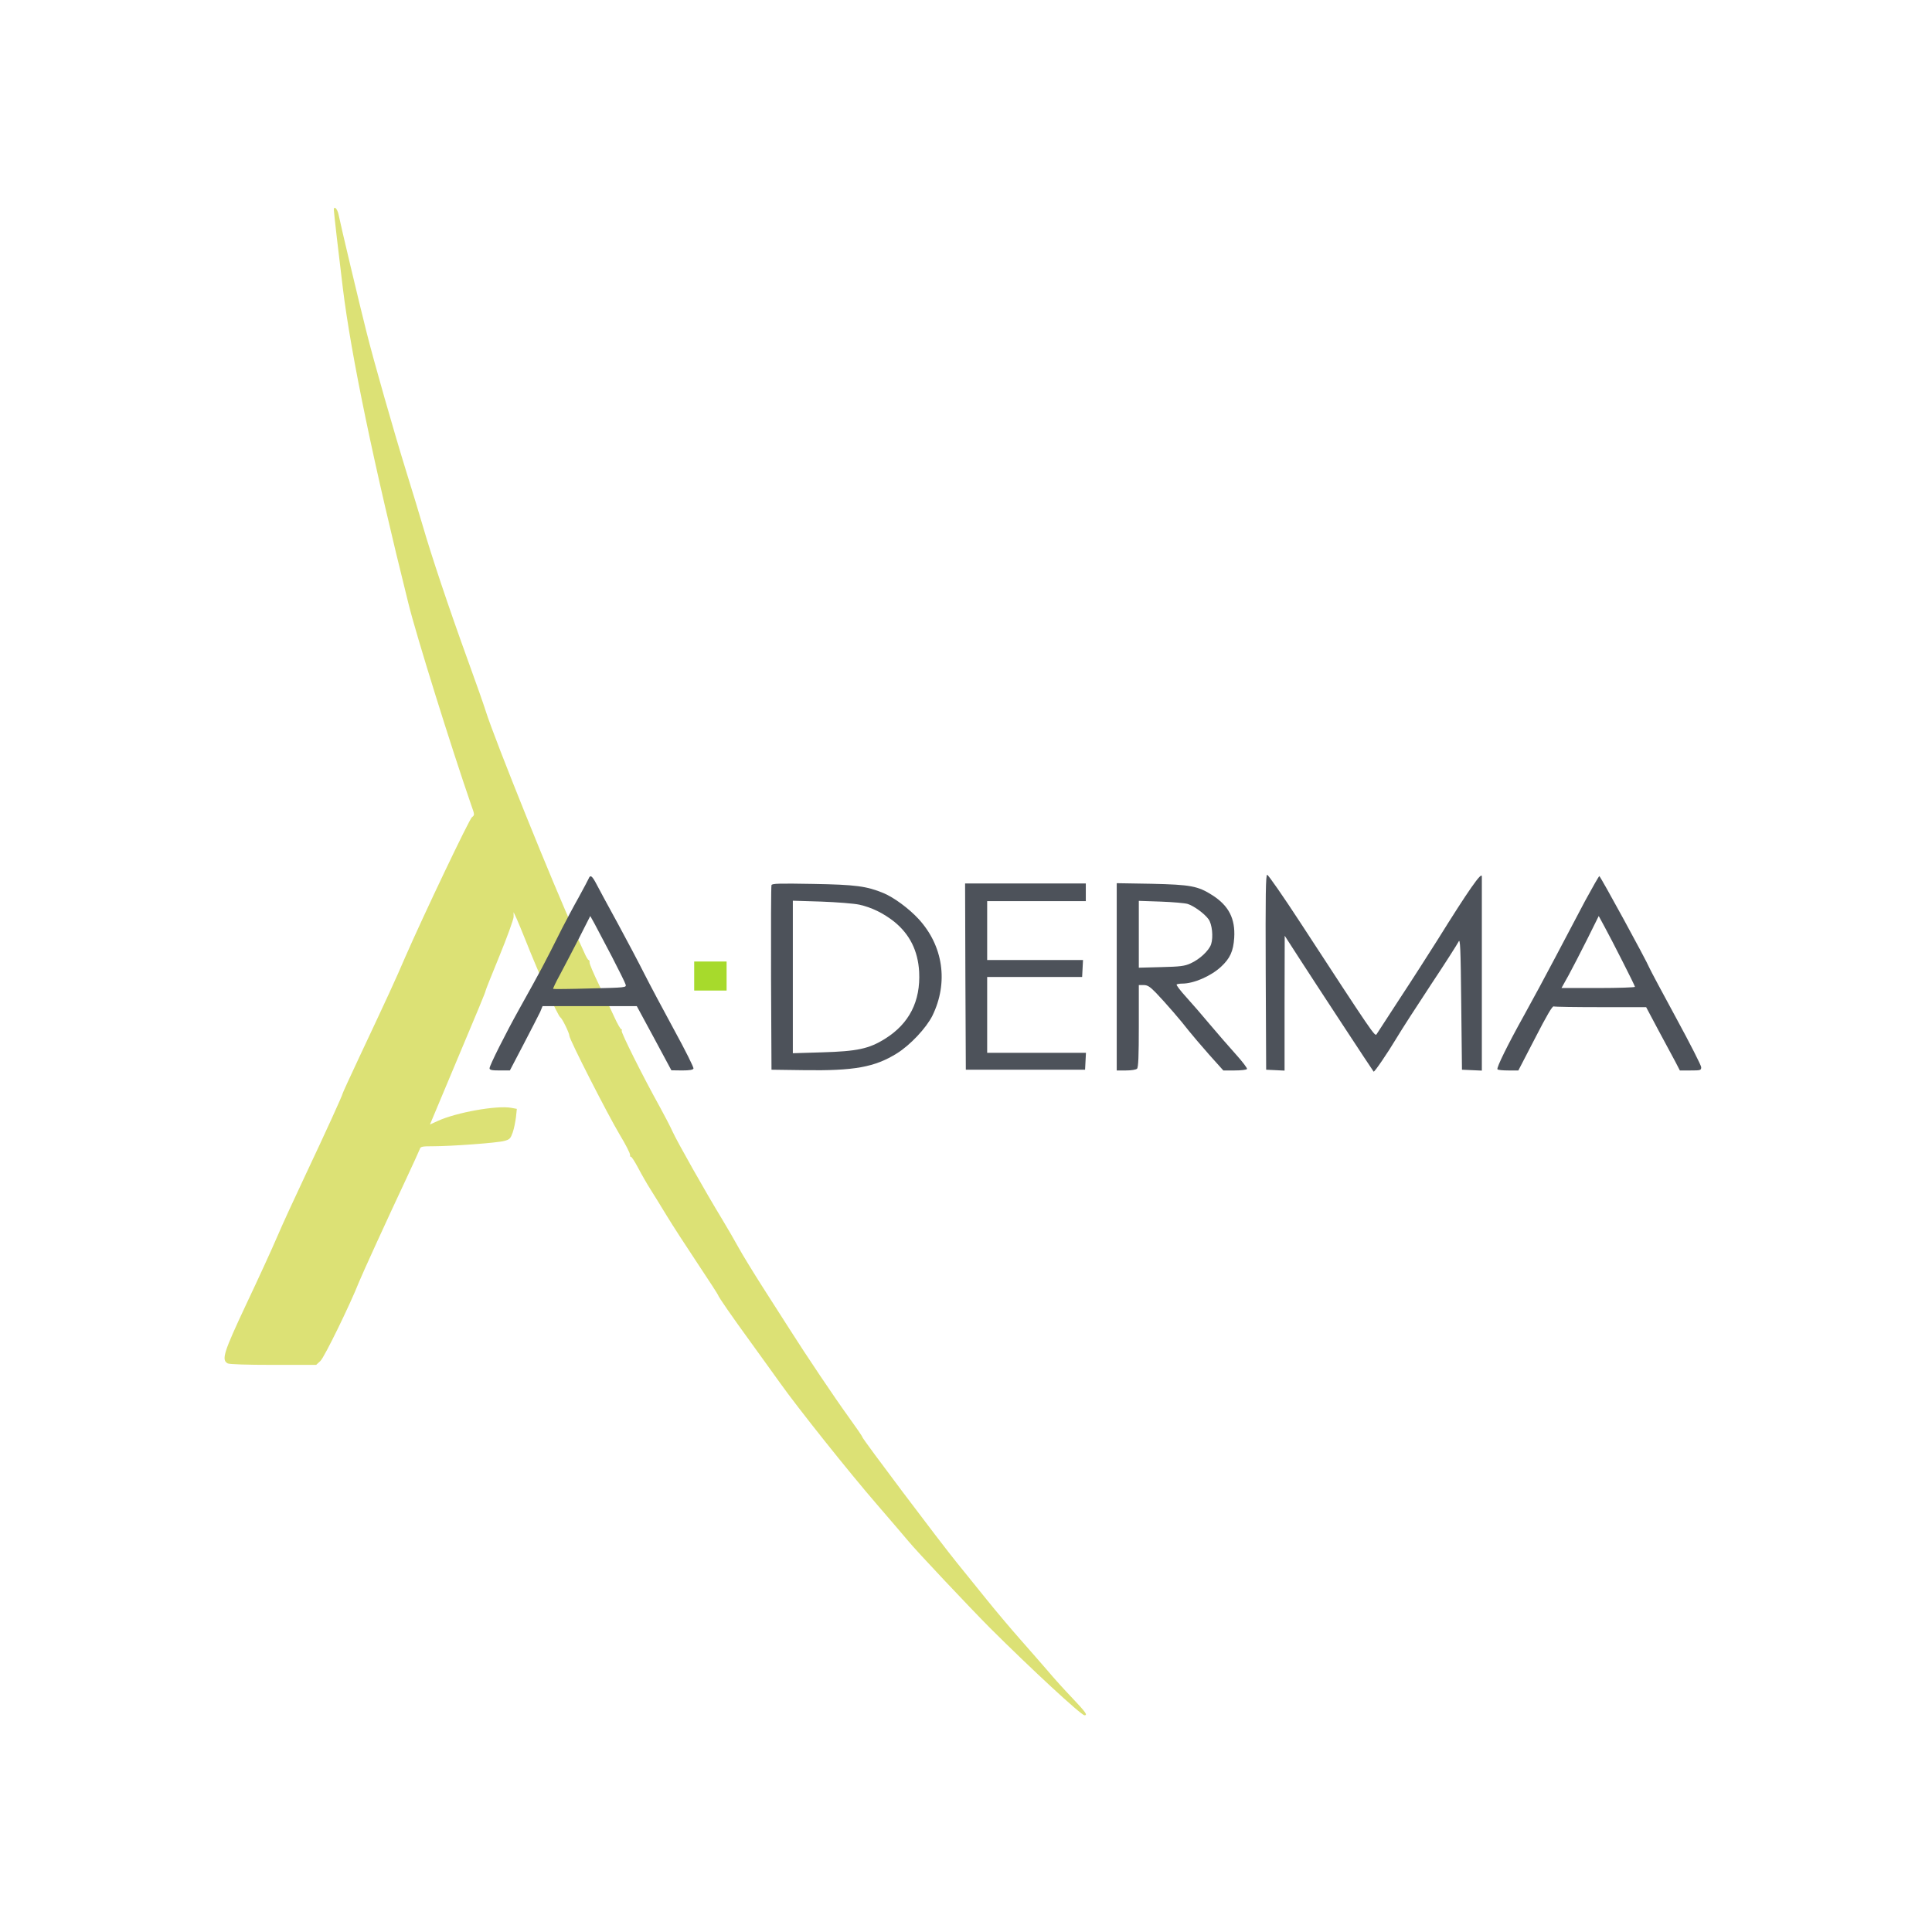 <svg width="223" height="223" viewBox="0 0 223 223" fill="none" xmlns="http://www.w3.org/2000/svg">
<path d="M38.533 24.23C38.533 24.485 39.111 29.532 39.57 33.236C40.522 41.036 43.156 53.662 47.149 69.686C48.067 73.391 52.077 86.238 54.405 92.967C54.796 94.054 54.796 94.071 54.473 94.326C54.15 94.581 48.882 105.644 46.775 110.47C45.654 113.087 44.719 115.109 41.524 121.906C40.437 124.217 39.553 126.154 39.553 126.205C39.553 126.375 37.616 130.624 35.22 135.704C34.03 138.219 32.569 141.397 31.991 142.757C31.413 144.116 29.816 147.6 28.44 150.505C25.806 156.113 25.534 156.963 26.281 157.371C26.485 157.473 28.474 157.541 31.549 157.541H36.494L36.987 157.082C37.446 156.657 40.42 150.556 41.439 147.974C41.847 146.971 44.685 140.751 46.826 136.197C47.659 134.413 48.389 132.816 48.457 132.629C48.542 132.34 48.729 132.306 49.953 132.306C52.111 132.306 57.396 131.915 58.194 131.694C58.84 131.524 58.925 131.422 59.18 130.709C59.333 130.284 59.486 129.485 59.554 128.958L59.656 127.99L59.01 127.871C57.362 127.565 52.689 128.397 50.531 129.383L49.63 129.791L51.312 125.781C55.425 116.01 56.036 114.514 56.036 114.395C56.036 114.31 56.767 112.492 57.651 110.334C58.534 108.176 59.265 106.154 59.282 105.848V105.287L59.639 106.052C59.826 106.476 60.285 107.581 60.658 108.516C62.205 112.441 64.38 117.233 64.686 117.437C64.907 117.573 65.722 119.255 65.722 119.561C65.722 119.986 70.141 128.635 71.517 130.946C72.197 132.068 72.741 133.122 72.724 133.308C72.724 133.478 72.758 133.563 72.808 133.512C72.876 133.461 73.25 134.039 73.658 134.804C74.066 135.586 74.695 136.673 75.052 137.234C75.409 137.795 76.258 139.171 76.938 140.293C77.618 141.414 79.249 143.929 80.54 145.866C81.832 147.804 82.885 149.435 82.885 149.486C82.885 149.639 84.534 152.018 86.675 154.958C87.796 156.521 89.309 158.594 90.005 159.58C92.079 162.503 98.026 169.963 101.221 173.65C102.869 175.553 104.501 177.474 104.858 177.898C105.741 178.986 111.944 185.562 114.238 187.873C118.996 192.614 124.79 197.984 125.181 197.984C125.572 197.984 125.317 197.627 123.771 195.996C122.887 195.078 121.613 193.668 120.933 192.852C120.236 192.054 118.809 190.405 117.738 189.199C116.685 188.009 114.951 185.953 113.898 184.645C112.844 183.336 111.298 181.416 110.465 180.396C108.46 177.932 99.539 166.071 99.539 165.884C99.539 165.799 98.791 164.712 97.89 163.471C96.259 161.211 93.064 156.453 91.144 153.428C90.583 152.562 89.207 150.387 88.068 148.619C86.93 146.835 85.672 144.779 85.264 144.031C84.857 143.283 83.99 141.788 83.344 140.717C81.39 137.506 78.144 131.745 77.635 130.624C77.38 130.046 76.717 128.788 76.19 127.82C74.185 124.217 71.653 119.136 71.755 118.966C71.806 118.881 71.789 118.796 71.704 118.796C71.619 118.796 71.262 118.168 70.905 117.386C70.565 116.621 69.767 114.956 69.155 113.698C68.543 112.441 68.05 111.285 68.05 111.115C68.067 110.946 68.016 110.81 67.948 110.81C67.864 110.81 67.626 110.402 67.422 109.909C67.201 109.433 66.708 108.329 66.317 107.496C64.057 102.602 57.073 85.303 56.07 82.091C55.883 81.48 54.932 78.761 53.946 76.059C51.754 70.009 49.8 64.147 48.814 60.748C48.389 59.321 47.557 56.534 46.928 54.545C45.416 49.651 43.139 41.665 42.306 38.334C41.541 35.326 39.281 25.81 39.077 24.757C38.941 24.094 38.533 23.686 38.533 24.23Z" fill="#DCE175"/>
<path d="M146.095 112.206L146.146 123.472L147.216 123.523L148.27 123.574V115.791L148.287 108.008L150.02 110.693C151.652 113.225 158.449 123.591 158.551 123.693C158.636 123.778 160.114 121.62 161.185 119.836C161.762 118.867 163.564 116.08 165.178 113.633C166.809 111.186 168.22 108.96 168.356 108.688C168.543 108.263 168.594 109.317 168.662 115.842L168.747 123.472L169.902 123.523L171.041 123.574V112.427C171.041 106.309 171.041 101.245 171.041 101.16C171.041 100.548 169.494 102.758 165.909 108.518C164.906 110.099 162.969 113.14 161.576 115.247C160.199 117.355 158.993 119.224 158.891 119.377C158.704 119.683 158.432 119.275 150.139 106.564C148.134 103.488 146.384 100.973 146.265 100.973C146.095 100.956 146.061 103.267 146.095 112.206Z" fill="#4D525A"/>
<path d="M67.944 101.414C67.876 101.584 67.349 102.552 66.788 103.589C66.21 104.608 65.378 106.189 64.919 107.072C62.625 111.644 62.54 111.78 59.923 116.487C58.377 119.257 56.507 122.978 56.507 123.301C56.507 123.505 56.762 123.556 57.68 123.556H58.852L60.433 120.531C61.299 118.883 62.149 117.2 62.353 116.793L62.625 116.13H67.808H70.867H73.5L75.54 119.902L77.494 123.539L78.734 123.556C79.584 123.556 79.992 123.488 80.043 123.335C80.094 123.216 79.091 121.211 77.817 118.883C76.542 116.538 74.996 113.632 74.384 112.425C73.772 111.202 72.379 108.568 71.291 106.563C70.187 104.558 69.082 102.501 68.827 102.009C68.335 101.074 68.131 100.938 67.944 101.414ZM70.612 110.386C71.427 111.966 72.158 113.428 72.209 113.632C72.311 113.989 72.277 113.989 68.114 114.091C65.82 114.159 63.899 114.176 63.848 114.142C63.814 114.091 64.171 113.343 64.647 112.476C65.106 111.61 66.091 109.74 66.822 108.313L68.131 105.73L68.623 106.614C68.878 107.106 69.779 108.789 70.612 110.386Z" fill="#4D525A"/>
<path d="M182.97 103.964C182.137 105.544 180.591 108.467 179.537 110.472C178.484 112.478 176.852 115.502 175.918 117.185C174.015 120.6 172.723 123.234 172.842 123.421C172.893 123.506 173.454 123.557 174.1 123.557H175.255L177.192 119.819C178.501 117.27 179.18 116.097 179.333 116.165C179.469 116.216 181.916 116.25 184.788 116.25H190.005L191.432 118.935C192.214 120.396 193.098 122.045 193.387 122.571L193.896 123.557H195.137C196.276 123.557 196.36 123.54 196.36 123.183C196.36 122.979 195.069 120.447 193.489 117.541C191.908 114.636 190.515 112.019 190.396 111.747C190.039 110.863 184.72 101.126 184.601 101.126C184.55 101.126 183.82 102.401 182.97 103.964ZM187.286 110.982C188.068 112.512 188.714 113.837 188.714 113.905C188.714 113.973 186.81 114.041 184.482 114.041H180.234L181.067 112.546C181.509 111.73 182.477 109.861 183.208 108.399L184.533 105.731L185.196 106.955C185.57 107.635 186.505 109.436 187.286 110.982Z" fill="#4D525A"/>
<path d="M89.049 102.162C88.998 102.298 88.981 107.141 88.998 112.936L89.049 123.472L92.787 123.523C98.582 123.608 100.961 123.183 103.527 121.585C105.057 120.634 106.909 118.663 107.623 117.235C109.492 113.412 108.88 109.163 106.008 106.054C104.887 104.847 103.187 103.59 101.964 103.08C100.027 102.281 98.752 102.111 93.858 102.026C89.967 101.958 89.117 101.975 89.049 102.162ZM99.194 104.422C100.621 104.745 101.947 105.391 103.204 106.377C105.006 107.838 105.957 109.741 106.093 112.171C106.263 115.57 104.955 118.153 102.151 119.903C100.298 121.059 98.939 121.347 94.878 121.466L91.513 121.568V112.766V103.964L94.793 104.065C96.594 104.133 98.565 104.286 99.194 104.422Z" fill="#4D525A"/>
<path d="M111.429 112.715L111.48 123.472H118.362H125.244L125.295 122.487L125.346 121.518H119.637H113.944V117.134V112.766H119.416H124.905L124.956 111.781L125.006 110.812H119.467H113.944V107.414V104.015H119.637H125.329V102.995V101.976H118.362H111.395L111.429 112.715Z" fill="#4D525A"/>
<path d="M128.898 112.749V123.557H129.969C130.58 123.557 131.124 123.472 131.243 123.353C131.396 123.2 131.447 121.875 131.447 118.425V113.701H132.008C132.45 113.701 132.721 113.871 133.418 114.585C134.54 115.757 136.307 117.796 137.208 118.969C137.615 119.479 138.669 120.719 139.57 121.739L141.201 123.557H142.509C143.24 123.557 143.869 123.489 143.937 123.387C143.988 123.302 143.393 122.52 142.611 121.654C141.83 120.787 140.504 119.258 139.672 118.272C138.839 117.27 137.598 115.842 136.936 115.111C136.256 114.364 135.746 113.701 135.814 113.633C135.865 113.582 136.171 113.531 136.46 113.531C137.785 113.531 139.74 112.681 140.912 111.611C141.983 110.625 142.356 109.793 142.458 108.246C142.594 106.037 141.83 104.542 139.943 103.335C138.278 102.265 137.411 102.112 132.942 102.01L128.898 101.942V112.749ZM137.089 104.338C137.819 104.576 138.992 105.425 139.485 106.088C139.909 106.649 140.062 108.161 139.791 108.994C139.536 109.725 138.482 110.727 137.411 111.203C136.749 111.509 136.205 111.577 134.047 111.628L131.447 111.696V107.838V103.981L133.962 104.066C135.338 104.117 136.749 104.236 137.089 104.338Z" fill="#4D525A"/>
<path d="M80.127 110.982H83.867V114.334H80.127V110.982Z" fill="#A7DA2C"/>
</svg>
